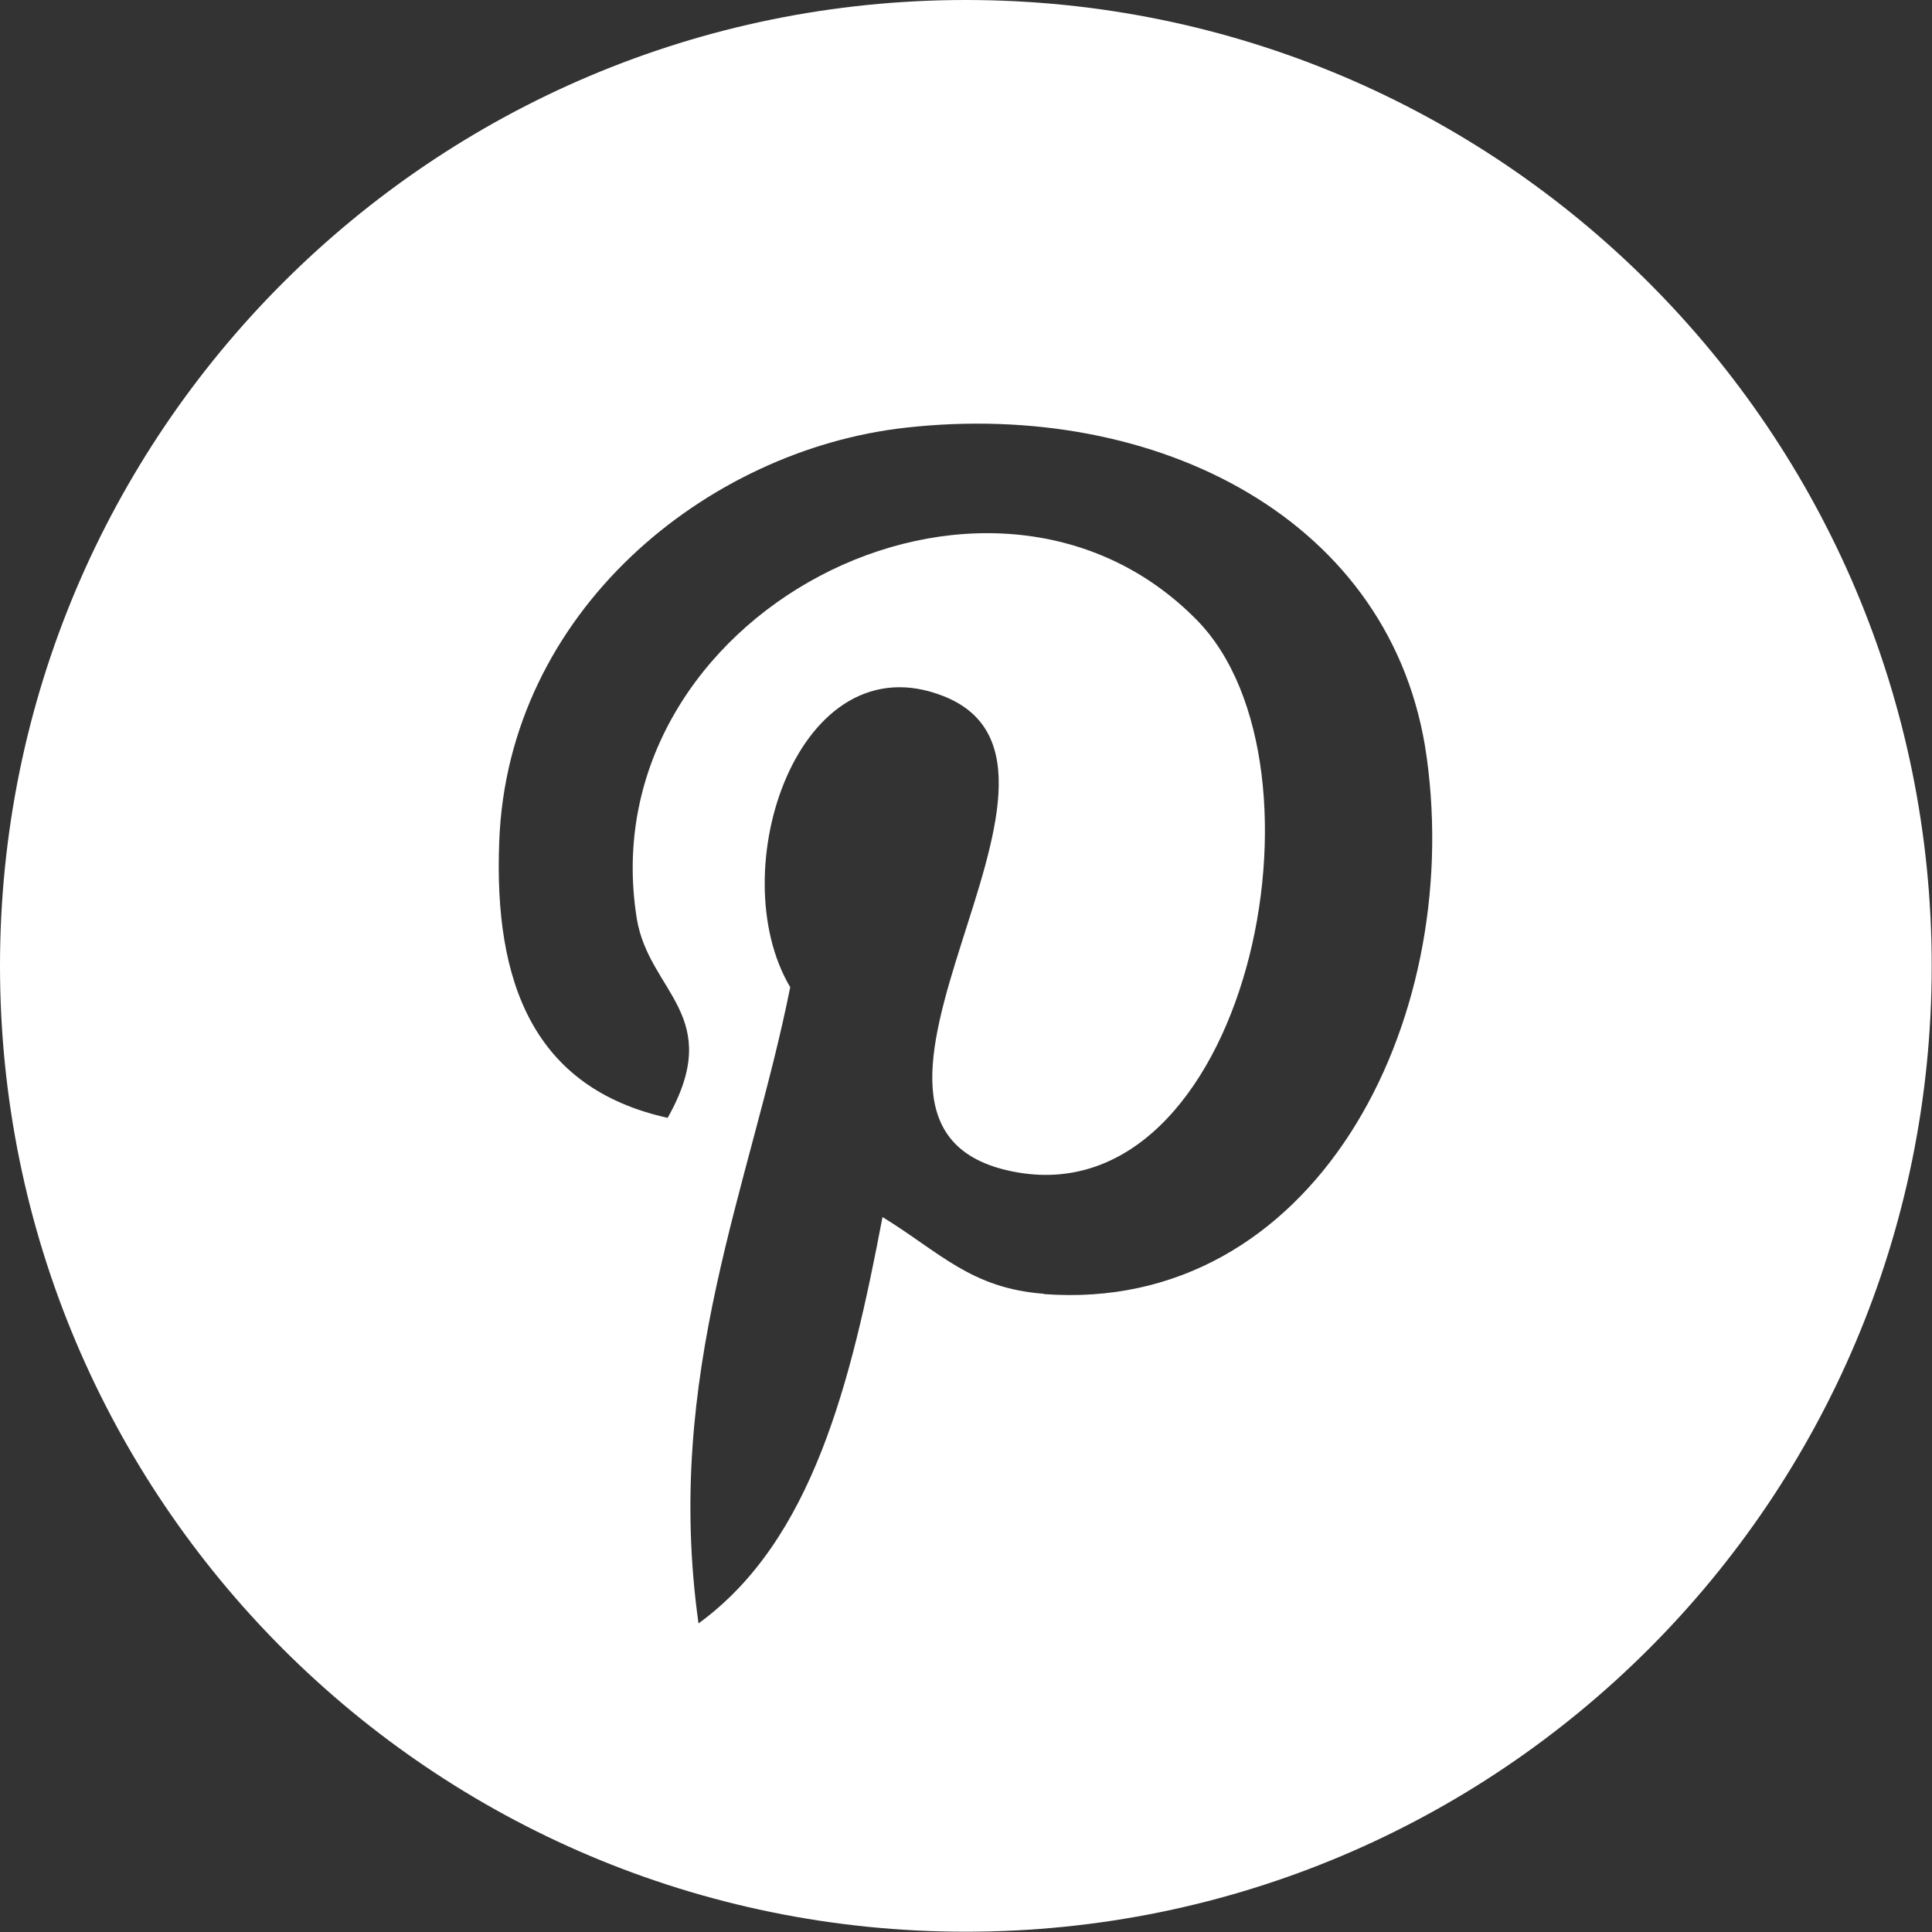 <?xml version="1.0" encoding="UTF-8"?> <svg xmlns="http://www.w3.org/2000/svg" id="Layer_2" data-name="Layer 2" viewBox="0 0 66.99 66.99"><rect x="0" y="0" width="66.99" height="66.99" fill="#333333" stroke="none"/><defs><style> .cls-1 { fill: #fff; stroke-width: 0px; } </style></defs><g id="Layer_2-2" data-name="Layer 2"><g id="Layer_1-2" data-name="Layer 1-2"><path class="cls-1" d="m33.49,0C14.99,0,0,14.99,0,33.49s14.99,33.49,33.49,33.49,33.49-14.99,33.49-33.49S52,0,33.49,0Zm2.7,44.86c-2.53-.19-3.6-1.44-5.59-2.66-1.09,5.74-2.43,11.22-6.38,14.09-1.21-8.65,1.8-15.16,3.18-22.06-2.39-4.02.29-12.08,5.32-10.09,6.2,2.45-5.36,14.93,2.39,16.48,8.08,1.63,11.39-14.05,6.38-19.13-7.24-7.35-21.1-.17-19.41,10.36.42,2.57,3.08,3.35,1.07,6.91-4.65-1.03-6.03-4.69-5.84-9.57.29-7.98,7.18-13.59,14.09-14.36,8.73-.98,16.94,3.2,18.07,11.43,1.28,9.27-3.94,19.32-13.29,18.61h.02Z"></path></g></g></svg> 